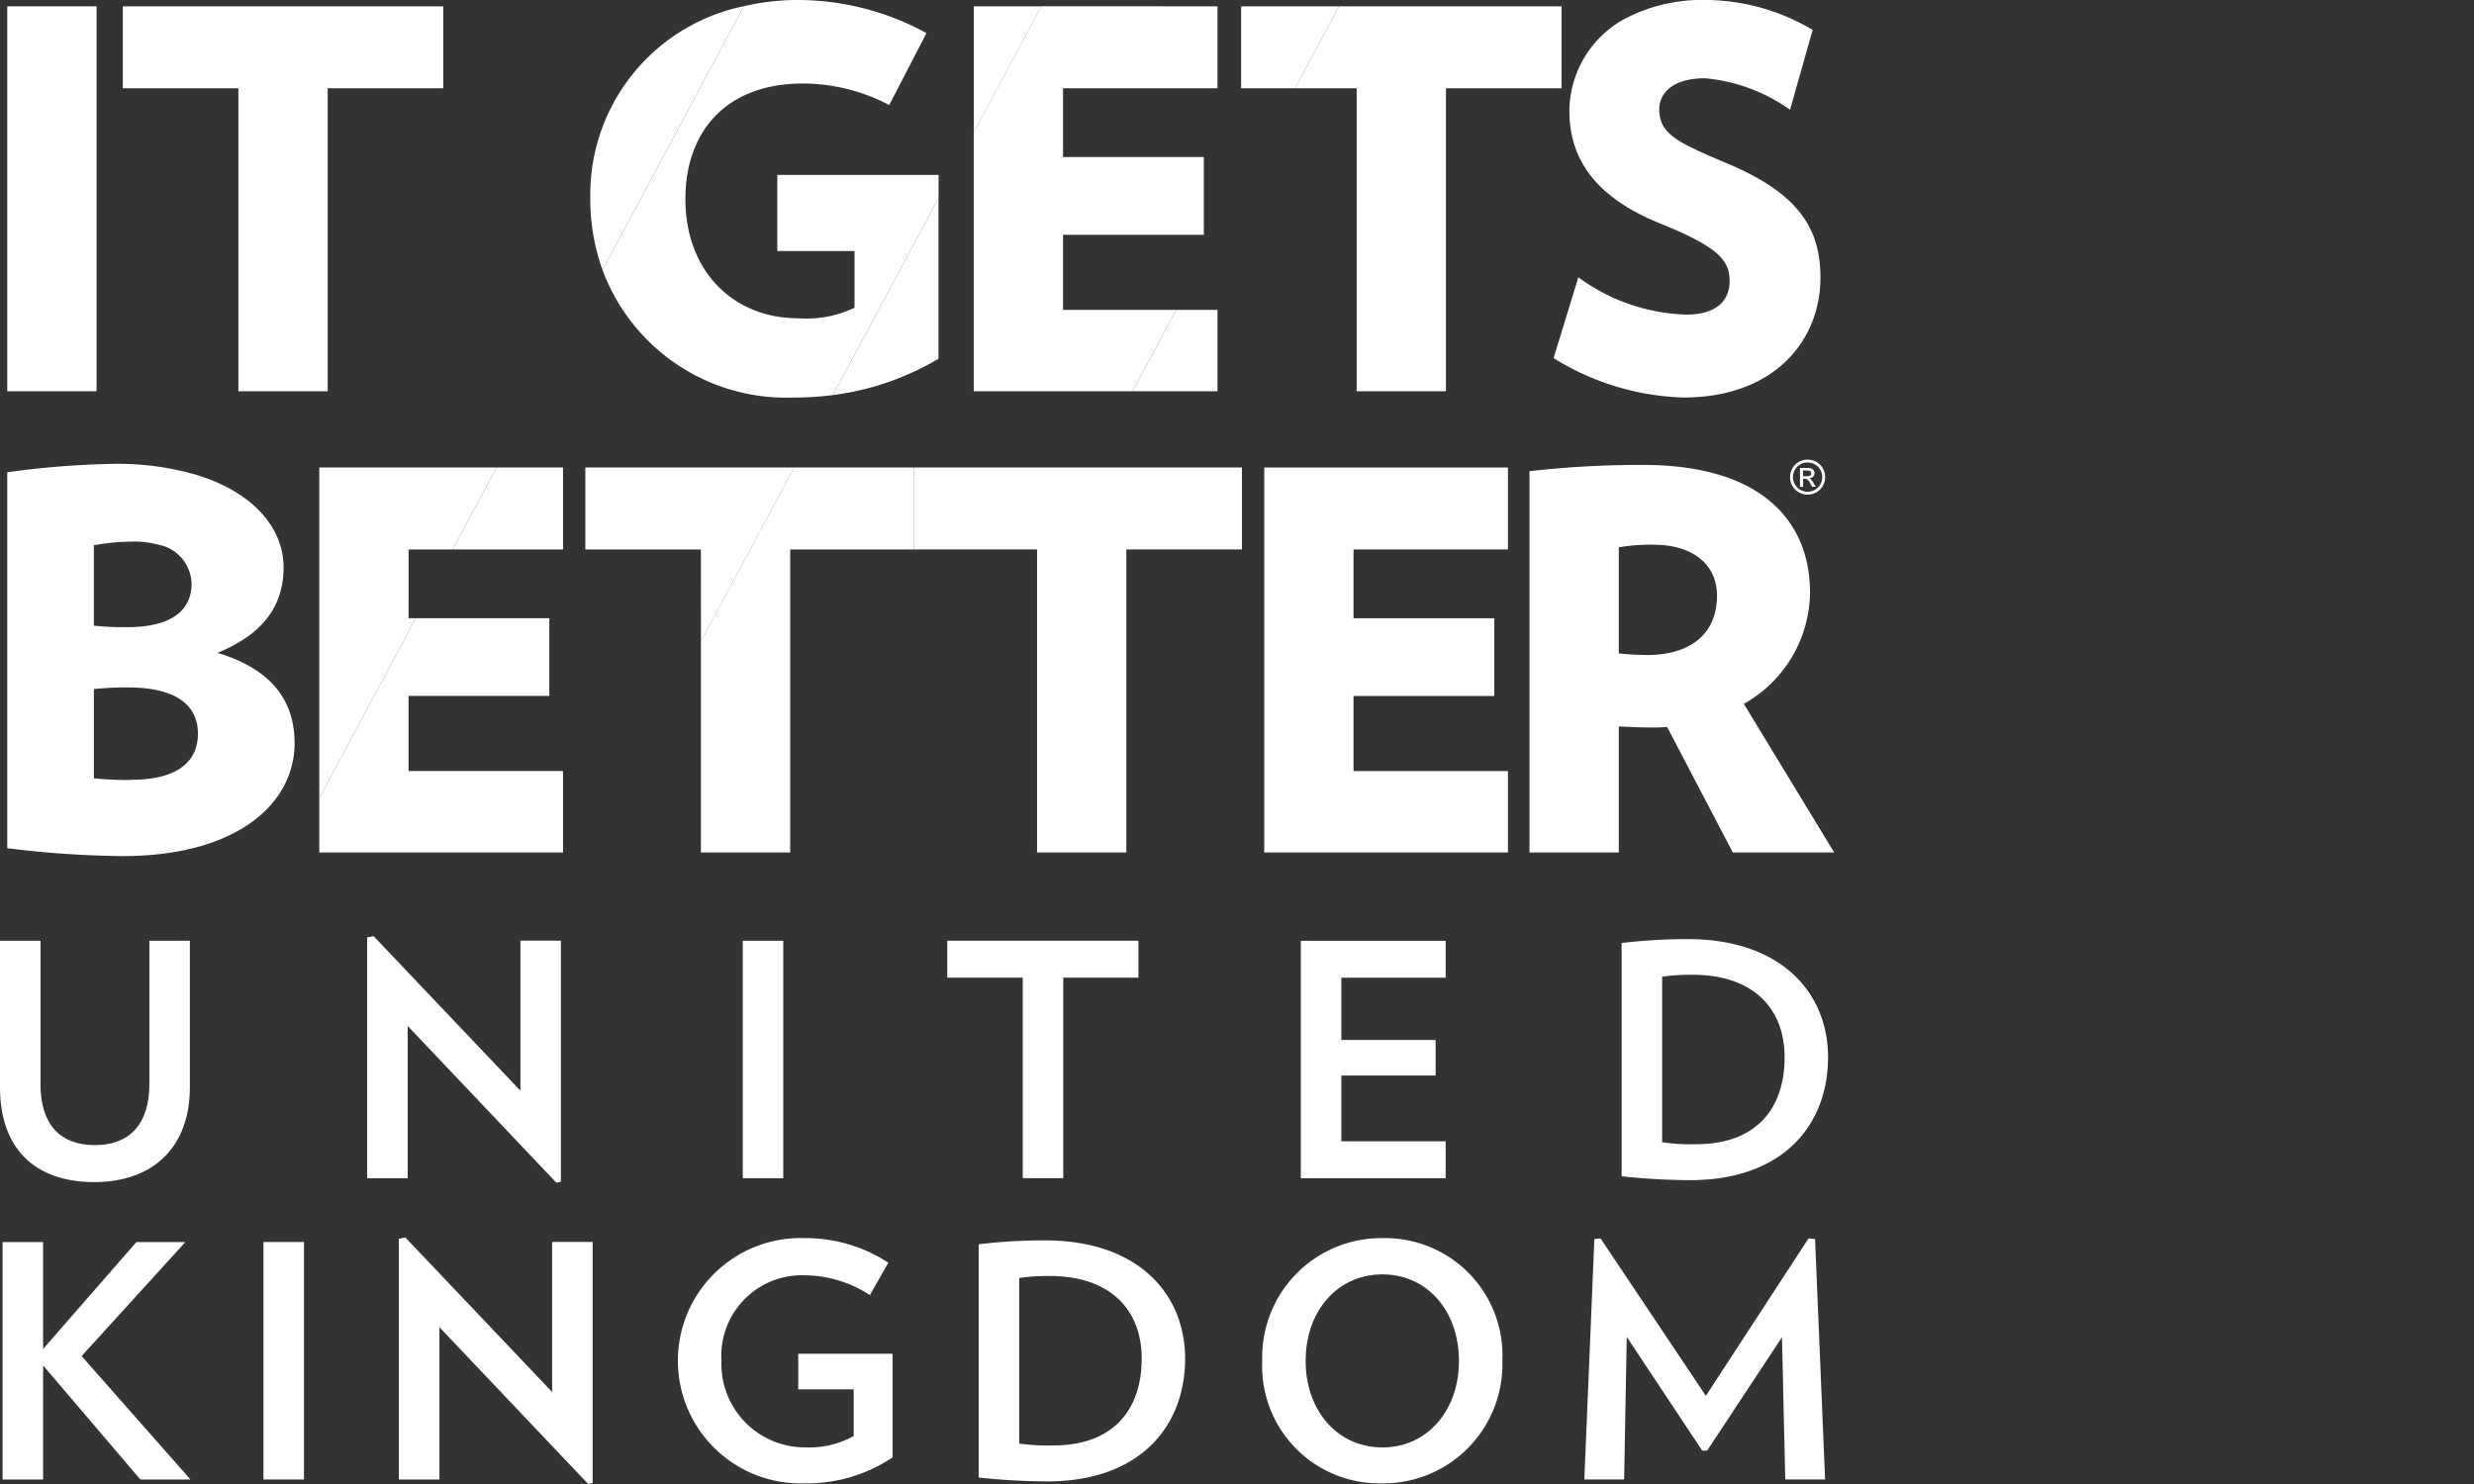 <svg xmlns="http://www.w3.org/2000/svg" xmlns:xlink="http://www.w3.org/1999/xlink" width="150" height="90" viewBox="0 0 150 90">
  <rect x="0" y="0" width="150" height="90" fill="#333333" stroke="none"/>
  <defs>
    <clipPath id="clip-path">
      <rect id="Rectangle_162030" data-name="Rectangle 162030" width="150" height="90" fill="#fff" stroke="#707070" stroke-width="1"/>
    </clipPath>
    <clipPath id="clip-path-2">
      <rect id="Rectangle_161837" data-name="Rectangle 161837" width="111.207" height="90" transform="translate(0 0)" fill="none"/>
    </clipPath>
    <clipPath id="clip-Logo-it_gets_better-white-large">
      <rect width="150" height="90"/>
    </clipPath>
  </defs>
  <g id="Logo-it_gets_better-white-large" data-name="Logo-it gets better-white-large" clip-path="url(#clip-Logo-it_gets_better-white-large)">
    <g id="Mask_Group_690" data-name="Mask Group 690" clip-path="url(#clip-path)">
      <g id="Group_31139" data-name="Group 31139">
        <g id="Group_31138" data-name="Group 31138" transform="translate(0 0.001)" clip-path="url(#clip-path-2)">
          <path id="Path_34367" data-name="Path 34367" d="M5.718,1251.6c-3.6,0-5.718-2.024-5.718-5.757v-8.881H2.456v8.7c0,2.476,1.218,3.694,3.3,3.694,2.063,0,3.3-1.238,3.3-3.694v-8.7h2.456v8.881c0,3.674-2.26,5.757-5.8,5.757" transform="translate(0 -1179.91)" fill="#fff"/>
          <path id="Path_34368" data-name="Path 34368" d="M494.128,1245.95l-9.019-9.51v9.235h-2.456v-14.6l.393-.079,8.9,9.372v-9.1H494.4v14.618Z" transform="translate(-460.392 -1174.221)" fill="#fff"/>
          <rect id="Rectangle_161834" data-name="Rectangle 161834" width="2.456" height="14.402" transform="translate(45.034 57.052)" fill="#fff"/>
          <path id="Path_34369" data-name="Path 34369" d="M1252.225,1239.2v12.162h-2.456V1239.2h-4.578v-2.24h11.592v2.24Z" transform="translate(-1187.759 -1179.91)" fill="#fff"/>
          <path id="Path_34370" data-name="Path 34370" d="M1709.957,1251.364v-14.4h8.783v2.24h-6.327v3.772h5.718v2.161h-5.718v3.989h6.327v2.24Z" transform="translate(-1631.088 -1179.91)" fill="#fff"/>
          <path id="Path_34371" data-name="Path 34371" d="M2135.84,1249.451a39.946,39.946,0,0,1-4.146-.236v-14.147a33.772,33.772,0,0,1,4.008-.236c5.7,0,8.508,3.281,8.508,7.172,0,4.047-2.672,7.447-8.37,7.447m.157-12.457a12.489,12.489,0,0,0-1.847.118v10.04a12,12,0,0,0,2.063.118c3.694,0,5.364-2.22,5.364-5.266,0-2.986-1.926-5.01-5.58-5.01" transform="translate(-2033.374 -1177.879)" fill="#fff"/>
          <path id="Path_34372" data-name="Path 34372" d="M11.759,1647.484l-5.894-6.916v6.916H3.408v-14.4H5.864v6.484l5.659-6.484H14.49L8.2,1640l6.6,7.486Z" transform="translate(-3.251 -1557.759)" fill="#fff"/>
          <rect id="Rectangle_161835" data-name="Rectangle 161835" width="2.456" height="14.402" transform="translate(15.974 75.323)" fill="#fff"/>
          <path id="Path_34373" data-name="Path 34373" d="M535.879,1642.07l-9.019-9.51v9.235H524.4v-14.6l.393-.078,8.9,9.372v-9.1h2.456v14.618Z" transform="translate(-500.217 -1552.07)" fill="#fff"/>
          <path id="Path_34374" data-name="Path 34374" d="M904.2,1634.984v6.287a9.345,9.345,0,0,1-5.364,1.572,7.44,7.44,0,1,1,0-14.874,9.171,9.171,0,0,1,5.109,1.493l-1.12,1.965a7.292,7.292,0,0,0-3.871-1.2,4.89,4.89,0,0,0-5.128,5.187,5.059,5.059,0,0,0,5.109,5.246,5.5,5.5,0,0,0,2.908-.688v-2.829h-3.36v-2.161Z" transform="translate(-850.084 -1552.883)" fill="#fff"/>
          <path id="Path_34375" data-name="Path 34375" d="M1290.66,1645.571a39.946,39.946,0,0,1-4.146-.236v-14.147a33.77,33.77,0,0,1,4.008-.236c5.7,0,8.508,3.281,8.508,7.172,0,4.048-2.672,7.447-8.37,7.447m.157-12.457a12.491,12.491,0,0,0-1.847.118v10.04a12,12,0,0,0,2.063.118c3.694,0,5.364-2.22,5.364-5.266,0-2.986-1.926-5.01-5.58-5.01" transform="translate(-1227.176 -1555.729)" fill="#fff"/>
          <path id="Path_34376" data-name="Path 34376" d="M1666.47,1642.844a7.111,7.111,0,0,1-7.211-7.427,7.227,7.227,0,0,1,7.348-7.447,7.116,7.116,0,0,1,7.211,7.447,7.223,7.223,0,0,1-7.348,7.427m.079-12.673c-2.751,0-4.657,2.24-4.657,5.246,0,2.986,1.906,5.246,4.657,5.246,2.731,0,4.637-2.26,4.637-5.246,0-3.006-1.906-5.246-4.637-5.246" transform="translate(-1582.729 -1552.883)" fill="#fff"/>
          <path id="Path_34377" data-name="Path 34377" d="M2094.883,1643.014l-.2-8.625-4.539,6.877h-.295l-4.578-6.9-.157,8.645H2082.7l.609-14.579.373-.039,6.386,9.549,6.228-9.549.393.039.609,14.579Z" transform="translate(-1986.641 -1553.29)" fill="#fff"/>
          <rect id="Rectangle_161836" data-name="Rectangle 161836" width="5.414" height="23.345" transform="translate(0.441 0.382)" fill="#fff"/>
          <path id="Path_34378" data-name="Path 34378" d="M1491.415,407.421h2.505v4.936h-5.151Z" transform="translate(-1420.102 -388.63)" fill="#fff"/>
          <path id="Path_34379" data-name="Path 34379" d="M1294.817,8.292V13.26h-9.364v4.172h8.536v4.714h-8.536V26.7h6.859l-2.646,4.936h-9.627v-15.7l4.1-7.65Z" transform="translate(-1221 -7.909)" fill="#fff"/>
          <path id="Path_34380" data-name="Path 34380" d="M1637.44,8.292l-2.664,4.969h-3.267V8.292Z" transform="translate(-1556.259 -7.909)" fill="#fff"/>
          <path id="Path_34381" data-name="Path 34381" d="M1718.509,8.292V13.26H1711.5V31.637h-5.414V13.26h-3.739l2.664-4.969Z" transform="translate(-1623.831 -7.909)" fill="#fff"/>
          <path id="Path_34382" data-name="Path 34382" d="M2052.85,9.909c-2.93-1.242-4.108-1.751-4.108-3.281,0-.955.8-1.879,2.771-1.879a10.517,10.517,0,0,1,5.16,1.911l1.37-4.841A12.8,12.8,0,0,0,2051.512,0a10.035,10.035,0,0,0-4.451.942,6.406,6.406,0,0,0-3.767,5.779,7.357,7.357,0,0,0,.081,1.1c.35,2.329,1.9,4.316,5.46,5.751s4.173,2.261,4.173,3.471c0,1.148-.734,2.039-2.644,2.039a11.635,11.635,0,0,1-6.528-2.261l-1.5,4.9a15.746,15.746,0,0,0,7.866,2.389c5.606,0,8.313-3.536,8.313-7.262,0-2.994-1.305-5.1-5.669-6.944" transform="translate(-1948.141 -0.004)" fill="#fff"/>
          <path id="Path_34383" data-name="Path 34383" d="M1220.981,614.721v4.969h-7.007v18.377h-5.414V619.69h-7.48v-4.969Z" transform="translate(-1145.682 -586.369)" fill="#fff"/>
          <path id="Path_34384" data-name="Path 34384" d="M934.251,614.721v4.969h-7.488v18.377h-5.414V625.262L927,614.721Z" transform="translate(-878.853 -586.369)" fill="#fff"/>
          <path id="Path_34385" data-name="Path 34385" d="M776.445,619.69h-7.007v-4.969H782.1l-5.651,10.54Z" transform="translate(-733.95 -586.369)" fill="#fff"/>
          <path id="Path_34386" data-name="Path 34386" d="M812.386,10.607v1.4L805.981,23.96a19.344,19.344,0,0,1-2.449.152,11.877,11.877,0,0,1-11.523-7.741L800.582.377A14.305,14.305,0,0,1,803.818,0a16.332,16.332,0,0,1,7.835,2.006l-2.261,4.364a11.32,11.32,0,0,0-5.223-1.306c-4.65,0-7.134,2.9-7.134,7.007,0,4.459,2.994,7.23,6.815,7.23a6.791,6.791,0,0,0,3.44-.637V15.225h-4.682V10.607Z" transform="translate(-755.479 -0.001)" fill="#fff"/>
          <path id="Path_34387" data-name="Path 34387" d="M1094.939,272.359l6.4-11.948v9.742a16.623,16.623,0,0,1-6.4,2.206" transform="translate(-1044.437 -248.4)" fill="#fff"/>
          <path id="Path_34388" data-name="Path 34388" d="M785.291,8.151l-8.573,15.993a12.676,12.676,0,0,1-.739-4.3,11.669,11.669,0,0,1,9.312-11.695" transform="translate(-740.188 -7.775)" fill="#fff"/>
          <path id="Path_34389" data-name="Path 34389" d="M1284.139,8.292l-4.1,7.649V8.292Z" transform="translate(-1220.999 -7.909)" fill="#fff"/>
          <path id="Path_34390" data-name="Path 34390" d="M434.477,822.169v4.938H419.7v-3.3l5.848-10.909h8.1v4.714h-8.536v4.554Z" transform="translate(-400.341 -775.408)" fill="#fff"/>
          <path id="Path_34391" data-name="Path 34391" d="M425.113,623.862h.434L419.7,634.771V614.721h10.748l-2.664,4.969h-2.67Z" transform="translate(-400.341 -586.369)" fill="#fff"/>
          <path id="Path_34392" data-name="Path 34392" d="M601.677,619.686v-4.969h-4.03l-2.664,4.969Z" transform="translate(-567.541 -586.364)" fill="#fff"/>
          <path id="Path_34393" data-name="Path 34393" d="M180.877,8.292V13.26H173.87V31.637h-5.414V13.26h-7.007V8.292Z" transform="translate(-154.002 -7.909)" fill="#fff"/>
          <path id="Path_34394" data-name="Path 34394" d="M22.289,621.367c2.644-1.083,4.013-2.739,4.013-5.192,0-2.346-1.8-4.569-5.356-5.627a17.052,17.052,0,0,0-4.868-.647,52.656,52.656,0,0,0-6.529.51v22.8a60.72,60.72,0,0,0,6.975.478c7.007,0,10.446-3.217,10.446-6.848,0-2.675-1.5-4.522-4.681-5.478M14.8,619.71v-4.872a13.728,13.728,0,0,1,2.453-.223,5.317,5.317,0,0,1,1.414.181,2.472,2.472,0,0,1,2.058,2.367c0,1.688-1.306,2.644-3.917,2.644-.329,0-.591,0-.821-.011-.46-.014-.782-.042-1.186-.085m2.262,9.364a21.953,21.953,0,0,1-2.262-.1v-5.415a18.1,18.1,0,0,1,2.039-.1c2.867,0,4.268,1.019,4.268,2.8,0,1.751-1.306,2.8-4.045,2.8" transform="translate(-9.109 -581.771)" fill="#fff"/>
          <path id="Path_34395" data-name="Path 34395" d="M1676.671,619.686v-4.969h-14.777v23.346h14.777v-4.937h-9.363v-4.554h8.536v-4.714h-8.536v-4.172Z" transform="translate(-1585.243 -586.364)" fill="#fff"/>
          <path id="Path_34396" data-name="Path 34396" d="M2027.586,619.018c0-4.268-2.866-7.74-10.128-7.74a59.239,59.239,0,0,0-6.88.382v23.123h5.415v-7.644c.764.032,1.21.064,2.007.064a8.978,8.978,0,0,0,.924-.032l3.981,7.612h6.147l-5.479-9.014a7.833,7.833,0,0,0,4.013-6.752m-9.873,3.789a16.507,16.507,0,0,1-1.72-.095v-6.434a11.225,11.225,0,0,1,2.1-.16c2.324,0,3.853,1.146,3.853,3.09,0,2.357-1.656,3.6-4.235,3.6" transform="translate(-1917.844 -583.084)" fill="#fff"/>
          <path id="Path_34397" data-name="Path 34397" d="M2354.188,604.307a1.089,1.089,0,0,1,.522.137.977.977,0,0,1,.4.393,1.068,1.068,0,0,1,0,1.061.986.986,0,0,1-.393.394,1.067,1.067,0,0,1-1.057,0,.989.989,0,0,1-.394-.394,1.062,1.062,0,0,1,0-1.061.98.98,0,0,1,.4-.393,1.089,1.089,0,0,1,.522-.137m0,.176a.9.9,0,0,0-.436.115.824.824,0,0,0-.332.328.883.883,0,0,0,0,.884.833.833,0,0,0,.329.328.885.885,0,0,0,.882,0,.832.832,0,0,0,.328-.328.889.889,0,0,0,0-.884.818.818,0,0,0-.332-.328.906.906,0,0,0-.435-.115m-.466,1.474v-1.143h.393a.959.959,0,0,1,.291.032.283.283,0,0,1,.144.111.294.294,0,0,1,.053.168.3.3,0,0,1-.089.218.353.353,0,0,1-.237.1.315.315,0,0,1,.1.061,1.312,1.312,0,0,1,.169.227l.139.224h-.225l-.1-.18a.925.925,0,0,0-.193-.266.238.238,0,0,0-.148-.039h-.108v.486Zm.184-.643h.224a.361.361,0,0,0,.219-.048.156.156,0,0,0,.058-.127.154.154,0,0,0-.028-.091.169.169,0,0,0-.078-.06.584.584,0,0,0-.185-.02h-.21Z" transform="translate(-2244.592 -576.435)" fill="#fff"/>
        </g>
      </g>
    </g>
  </g>
</svg>
